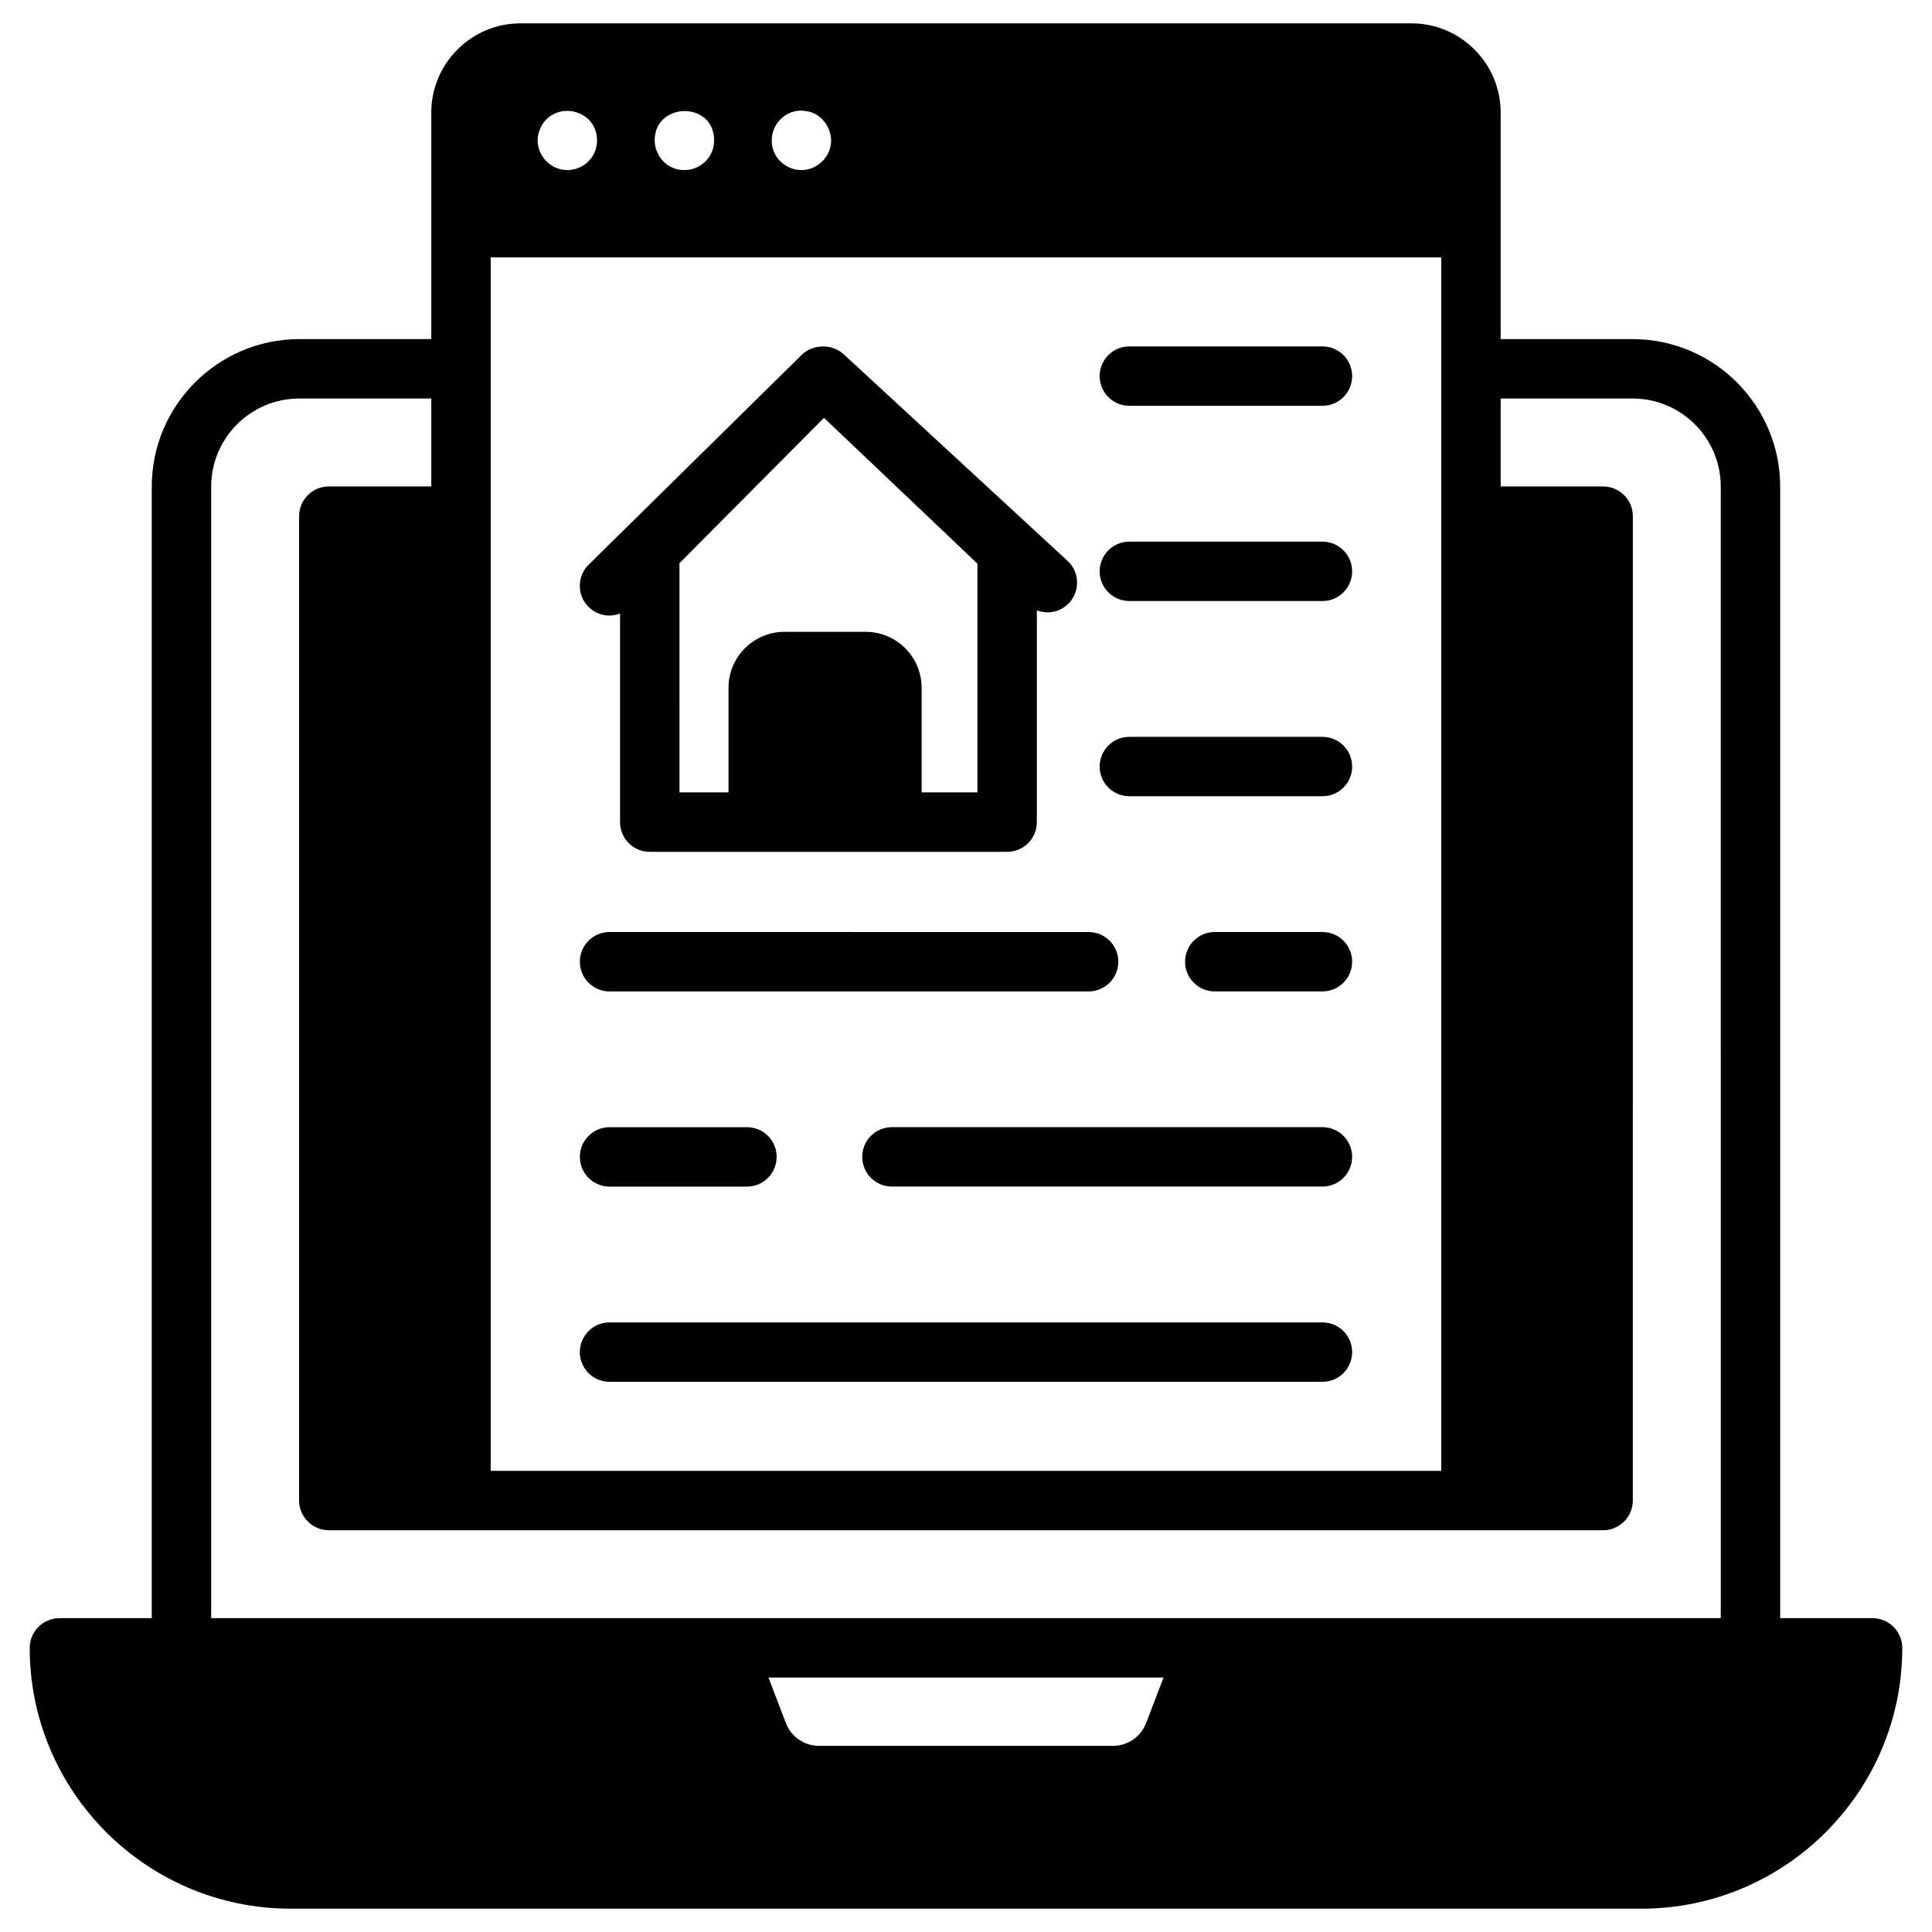 <?xml version="1.0" encoding="UTF-8"?>
<!-- Uploaded to: SVG Repo, www.svgrepo.com, Generator: SVG Repo Mixer Tools -->
<svg fill="#000000" width="800px" height="800px" version="1.1" viewBox="144 144 512 512" xmlns="http://www.w3.org/2000/svg">
 <g>
  <path d="m494.46 494.45h-188.93c-4.348 0-7.871 3.519-7.871 7.871 0 4.352 3.523 7.871 7.871 7.871h188.93c4.348 0 7.871-3.519 7.871-7.871 0-4.352-3.527-7.871-7.875-7.871z"/>
  <path d="m305.54 458.46h36.41c4.348 0 7.871-3.519 7.871-7.871 0-4.352-3.523-7.871-7.871-7.871h-36.41c-4.348 0-7.871 3.519-7.871 7.871-0.004 4.348 3.523 7.871 7.871 7.871z"/>
  <path d="m494.46 442.71h-114.09c-4.348 0-7.871 3.519-7.871 7.871 0 4.352 3.523 7.871 7.871 7.871h114.09c4.348 0 7.871-3.519 7.871-7.871 0.004-4.348-3.523-7.871-7.871-7.871z"/>
  <path d="m305.54 406.74h126.95c4.348 0 7.871-3.519 7.871-7.871 0-4.352-3.523-7.871-7.871-7.871l-126.95-0.004c-4.348 0-7.871 3.519-7.871 7.871-0.004 4.356 3.523 7.875 7.871 7.875z"/>
  <path d="m494.46 390.99h-28.535c-4.348 0-7.871 3.519-7.871 7.871 0 4.352 3.523 7.871 7.871 7.871h28.535c4.348 0 7.871-3.519 7.871-7.871 0.004-4.348-3.523-7.871-7.871-7.871z"/>
  <path d="m494.46 339.27h-51.168c-4.348 0-7.871 3.519-7.871 7.871 0 4.352 3.523 7.871 7.871 7.871h51.168c4.348 0 7.871-3.519 7.871-7.871 0.004-4.352-3.523-7.871-7.871-7.871z"/>
  <path d="m494.46 287.54h-51.168c-4.348 0-7.871 3.519-7.871 7.871s3.523 7.871 7.871 7.871h51.168c4.348 0 7.871-3.519 7.871-7.871 0.004-4.352-3.523-7.871-7.871-7.871z"/>
  <path d="m494.46 235.8h-51.168c-4.348 0-7.871 3.519-7.871 7.871 0 4.352 3.523 7.871 7.871 7.871h51.168c4.348 0 7.871-3.519 7.871-7.871 0.004-4.348-3.523-7.871-7.871-7.871z"/>
  <path d="m640.25 572.83h-24.484v-299.84c0-21.57-17.555-39.125-39.125-39.125h-34.953v-60.062c0-12.988-10.629-23.617-23.617-23.617h-236.16c-12.988 0-23.617 10.629-23.617 23.617v60.062h-34.953c-21.57 0-39.125 17.555-39.125 39.125v299.84h-24.473c-4.328 0-7.871 3.543-7.871 7.871 0 38.102 31.016 69.117 69.117 69.117h358.02c38.102 0 69.117-31.016 69.117-69.117-0.004-4.328-3.547-7.871-7.875-7.871zm-282.37-399.34c3.578 0.5 6.375 4.113 6.375 7.711 0 4.441-3.742 7.871-7.871 7.871-3.992 0-7.871-3.137-7.871-7.871 0-4.844 4.445-8.762 9.367-7.711zm-24.641 7.711c0 4.676-3.82 7.871-7.871 7.871-4.93 0-7.871-4.133-7.871-7.871 0-10.188 15.742-10.52 15.742 0zm-44.398-5.59c4.582-4.582 13.379-1.762 13.379 5.59 0 4.676-3.785 7.871-7.871 7.871-4.465 0-7.871-3.793-7.871-7.871 0-1.809 0.832-4.215 2.363-5.59zm-14.797 36.605h251.91v321.57h-251.91zm173.66 388.48c-1.418 3.621-4.879 5.981-8.816 5.981h-77.777c-3.938 0-7.398-2.363-8.816-5.981l-4.644-12.125h104.7zm152.32-27.867h-400.06v-299.84c0-12.91 10.469-23.379 23.379-23.379h34.953v23.301h-27.16c-4.328 0-7.871 3.543-7.871 7.871v260.88c0 4.328 3.543 7.871 7.871 7.871h337.71c4.328 0 7.871-3.543 7.871-7.871l0.004-260.88c0-4.328-3.543-7.871-7.871-7.871h-27.16v-23.301h34.953c12.91 0 23.379 10.469 23.379 23.379z"/>
  <path d="m308.32 306.59v55.281c0 4.352 3.523 7.871 7.871 7.871h94.715c4.348 0 7.871-3.519 7.871-7.871v-56.121c2.926 1.117 6.352 0.441 8.586-2.004 2.941-3.207 2.731-8.188-0.473-11.125-6.055-5.59 21.934 20.242-59.215-54.652-3.062-2.91-8.223-2.867-11.242 0.094l-56.43 55.582c-3.098 3.051-3.137 8.043-0.086 11.141 2.07 2.09 5.258 2.996 8.402 1.805zm15.746-13.34 38.297-38.52c0.789 0.75 43.387 41.227 40.672 38.648v60.617h-14.793v-27.723c0-8.18-6.652-14.828-14.832-14.828h-21.512c-8.18 0-14.832 6.648-14.832 14.828v27.723h-12.996z"/>
 </g>
</svg>
